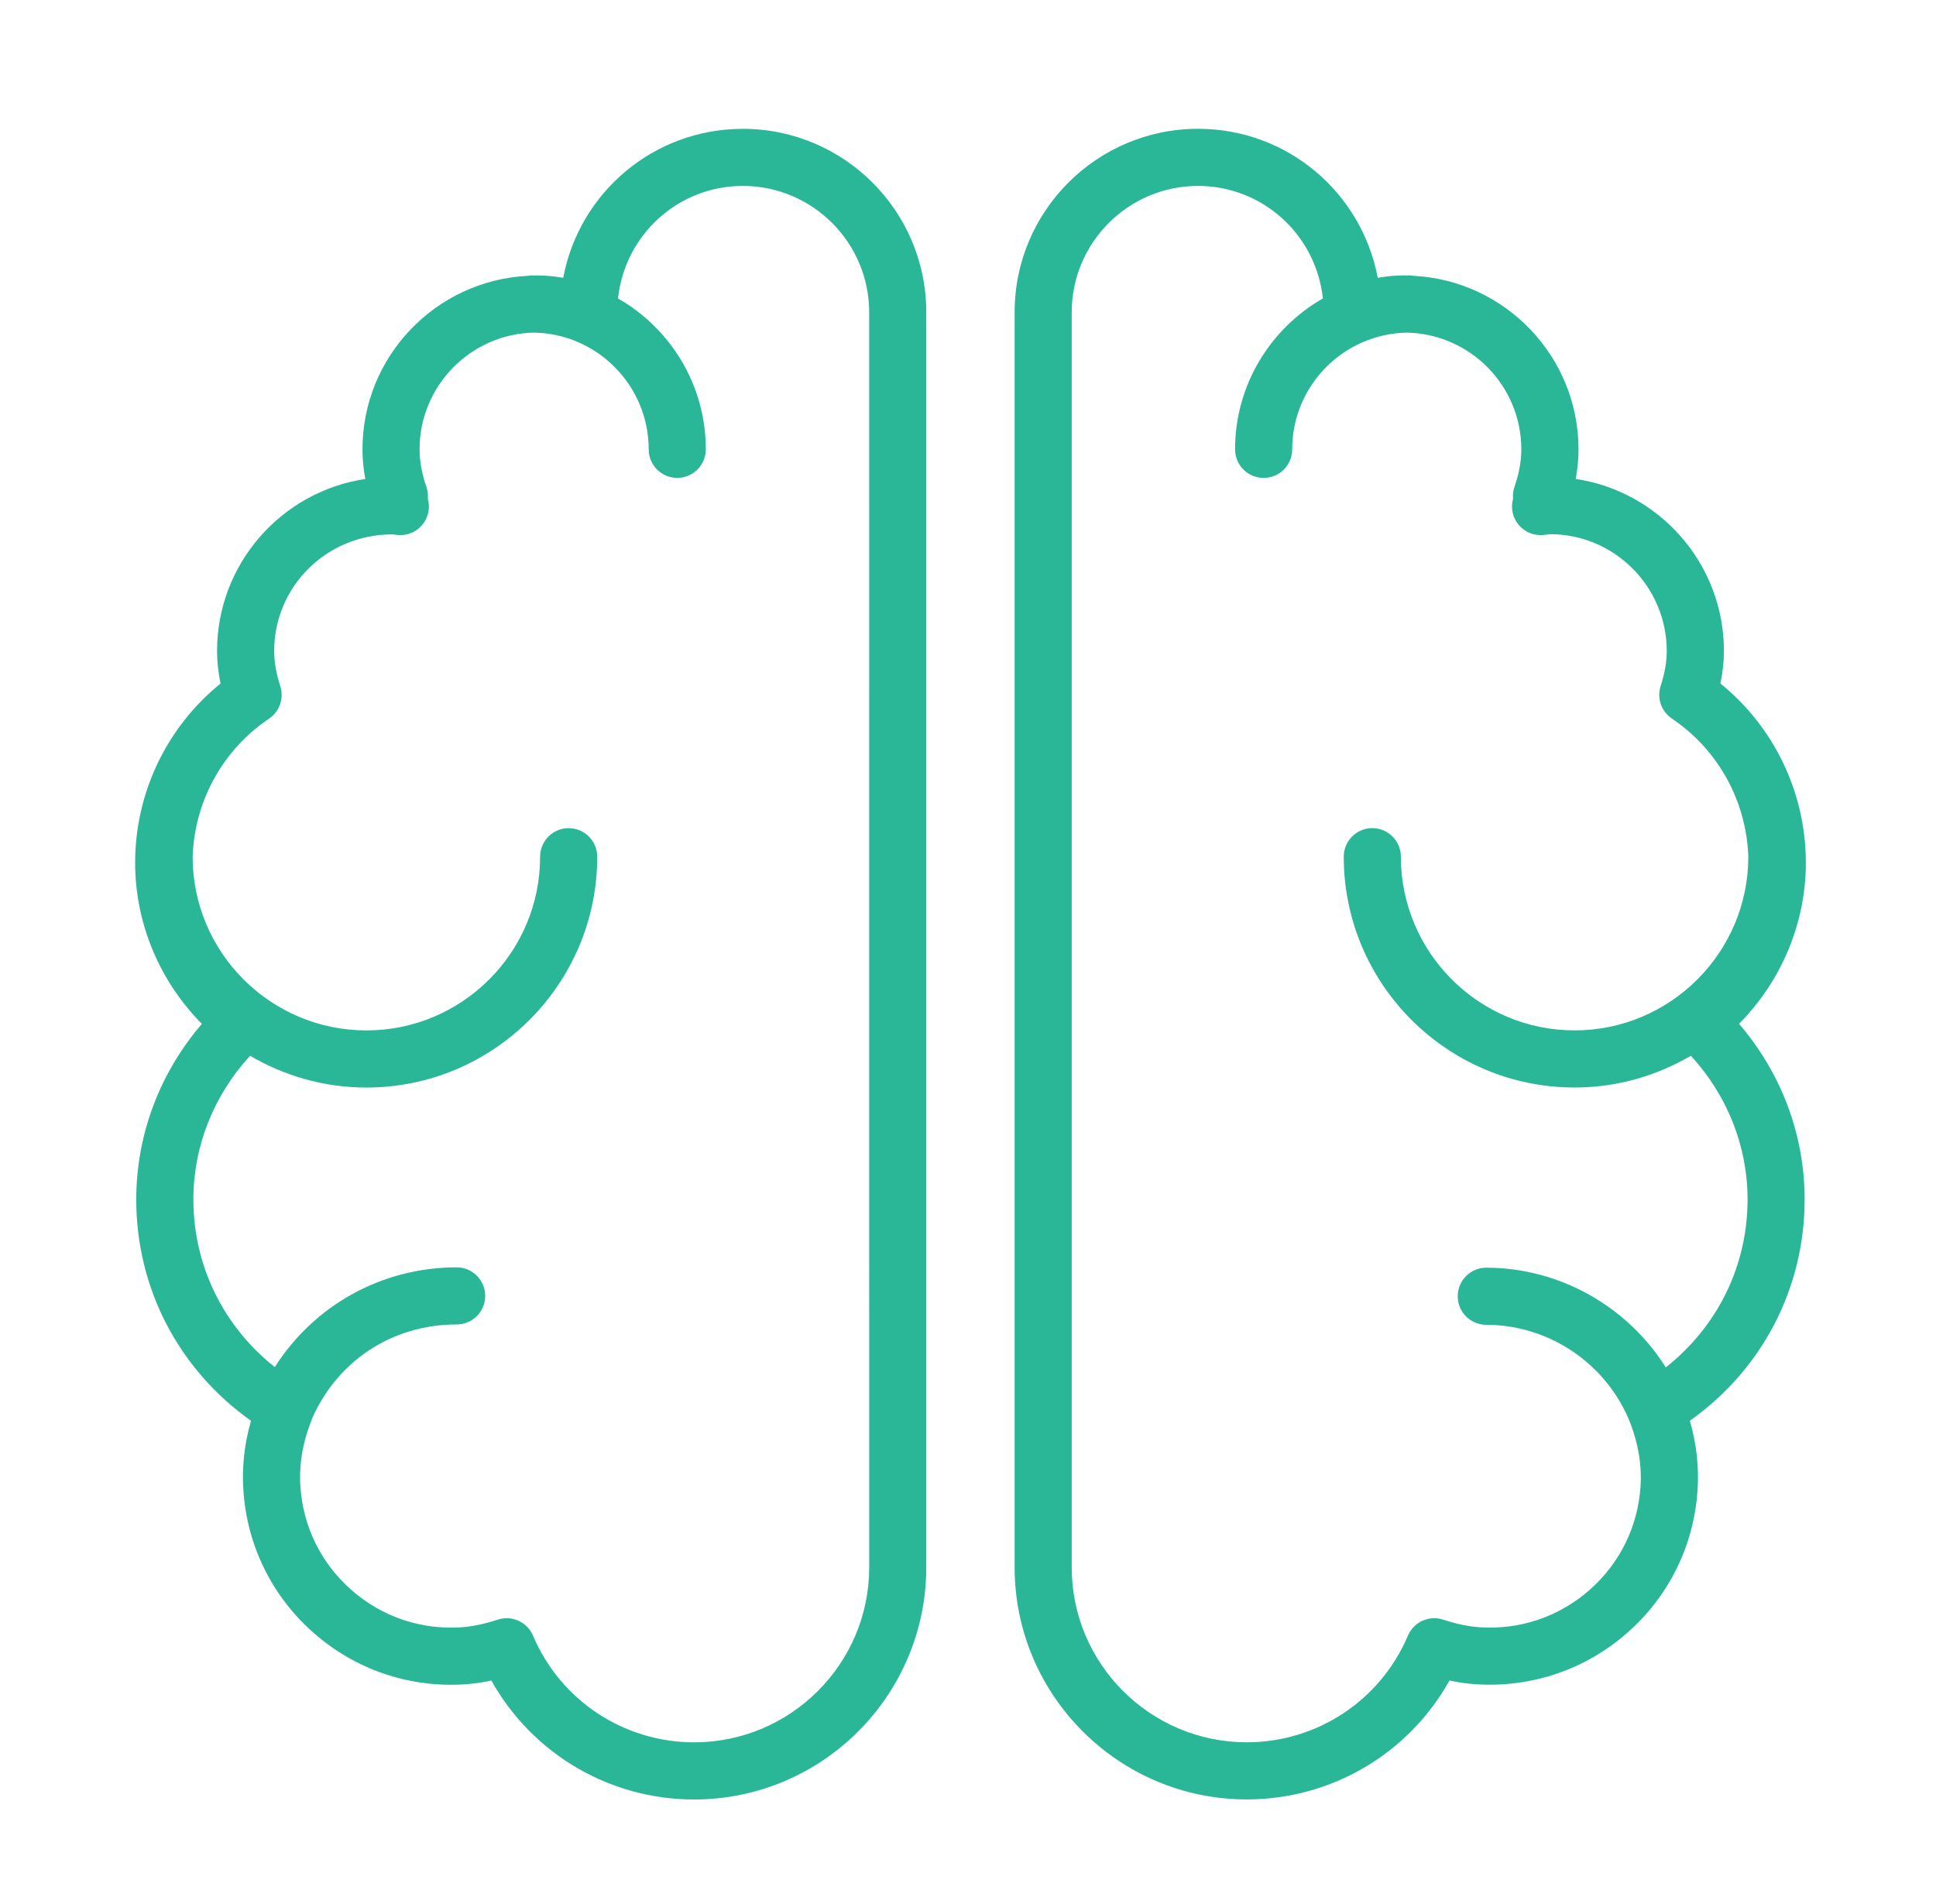 <svg width="61" height="60" viewBox="0 0 61 60" fill="none" xmlns="http://www.w3.org/2000/svg">
<path d="M56.899 27.187C56.899 24.981 55.903 22.914 54.207 21.538C54.281 21.186 54.318 20.848 54.318 20.515C54.318 17.767 52.286 15.486 49.647 15.093C49.707 14.777 49.736 14.467 49.736 14.159C49.736 11.234 47.431 8.844 44.543 8.692C44.495 8.685 44.448 8.678 44.398 8.678C44.374 8.678 44.35 8.681 44.326 8.682C44.302 8.681 44.278 8.678 44.254 8.678C43.979 8.678 43.702 8.703 43.41 8.754C42.903 6.063 40.558 4.059 37.748 4.059C34.561 4.059 31.969 6.651 31.969 9.838V49.389C31.969 53.423 35.25 56.704 39.283 56.704C41.959 56.704 44.388 55.256 45.671 52.956C45.958 53.019 46.234 53.057 46.511 53.075C48.253 53.186 49.95 52.615 51.267 51.459C52.585 50.303 53.373 48.703 53.487 46.953C53.535 46.224 53.453 45.493 53.245 44.77C55.523 43.156 56.861 40.599 56.861 37.798C56.861 35.767 56.13 33.817 54.794 32.263C56.139 30.903 56.899 29.082 56.899 27.187ZM55.063 37.799C55.063 39.889 54.114 41.807 52.486 43.09C51.281 41.173 49.144 39.948 46.83 39.948C46.333 39.948 45.93 40.351 45.93 40.848C45.93 41.345 46.333 41.748 46.83 41.748C48.834 41.748 50.66 43.004 51.379 44.873C51.625 45.526 51.734 46.186 51.691 46.837C51.608 48.107 51.037 49.268 50.08 50.107C49.124 50.946 47.896 51.363 46.629 51.279C46.273 51.256 45.904 51.179 45.469 51.038C45.025 50.893 44.545 51.112 44.362 51.542C43.495 53.584 41.501 54.904 39.283 54.904C36.242 54.904 33.768 52.431 33.768 49.39V9.839C33.768 7.645 35.553 5.859 37.747 5.859C39.786 5.859 41.464 7.396 41.682 9.404C40.032 10.35 38.915 12.125 38.915 14.16C38.915 14.657 39.318 15.06 39.815 15.06C40.312 15.06 40.715 14.657 40.715 14.16C40.715 12.154 42.328 10.521 44.325 10.482C46.321 10.521 47.934 12.154 47.934 14.159C47.934 14.532 47.864 14.919 47.719 15.342C47.684 15.441 47.668 15.546 47.67 15.651C47.671 15.675 47.672 15.698 47.674 15.72C47.671 15.732 47.668 15.741 47.668 15.741C47.597 16.02 47.665 16.316 47.849 16.537C48.033 16.759 48.308 16.879 48.6 16.86C48.662 16.856 48.724 16.848 48.835 16.833C50.864 16.833 52.516 18.484 52.516 20.514C52.516 20.857 52.455 21.21 52.323 21.624C52.201 22.005 52.346 22.42 52.678 22.644C54.138 23.627 55.023 25.241 55.086 26.989C55.086 26.991 55.086 26.994 55.086 26.996C55.086 30.014 52.63 32.47 49.612 32.47C46.594 32.47 44.139 30.014 44.139 26.996C44.139 26.499 43.735 26.096 43.239 26.096C42.742 26.096 42.339 26.499 42.339 26.996C42.339 31.007 45.601 34.27 49.612 34.27C50.949 34.27 52.198 33.901 53.276 33.269C54.428 34.523 55.063 36.127 55.063 37.799Z" fill="#29B797"/>
<path d="M23.407 4.06C20.597 4.06 18.253 6.064 17.746 8.755C17.454 8.704 17.177 8.679 16.902 8.679C16.878 8.679 16.855 8.682 16.83 8.683C16.806 8.682 16.783 8.679 16.758 8.679C16.708 8.679 16.66 8.686 16.613 8.693C13.725 8.845 11.421 11.235 11.421 14.16C11.421 14.468 11.45 14.778 11.51 15.094C8.871 15.487 6.839 17.768 6.839 20.516C6.839 20.848 6.876 21.187 6.949 21.539C5.253 22.915 4.258 24.982 4.258 27.188C4.258 29.083 5.017 30.904 6.361 32.266C5.025 33.819 4.293 35.769 4.293 37.8C4.293 40.601 5.632 43.157 7.909 44.773C7.701 45.495 7.62 46.226 7.668 46.956C7.782 48.705 8.57 50.305 9.888 51.461C11.205 52.618 12.897 53.189 14.643 53.077C14.916 53.059 15.195 53.02 15.483 52.958C16.766 55.258 19.195 56.706 21.871 56.706C25.904 56.706 29.185 53.425 29.185 49.391V9.839C29.187 6.652 26.594 4.06 23.407 4.06ZM27.387 49.39C27.387 52.431 24.913 54.905 21.872 54.905C19.654 54.905 17.66 53.585 16.794 51.542C16.649 51.202 16.318 50.994 15.965 50.994C15.873 50.994 15.778 51.008 15.686 51.038C15.252 51.179 14.883 51.256 14.526 51.28C13.255 51.363 12.031 50.946 11.076 50.107C10.119 49.268 9.547 48.107 9.465 46.838C9.419 46.142 9.54 45.436 9.823 44.741C9.828 44.731 9.826 44.719 9.83 44.709C10.635 42.875 12.365 41.737 14.388 41.737C14.886 41.737 15.288 41.334 15.288 40.837C15.288 40.34 14.886 39.937 14.388 39.937C12.025 39.937 9.888 41.141 8.659 43.081C7.039 41.797 6.093 39.884 6.093 37.799C6.093 36.127 6.729 34.523 7.88 33.27C8.958 33.902 10.207 34.271 11.544 34.271C15.555 34.271 18.818 31.008 18.818 26.997C18.818 26.5 18.415 26.097 17.918 26.097C17.421 26.097 17.018 26.5 17.018 26.997C17.018 30.015 14.563 32.471 11.544 32.471C8.526 32.471 6.07 30.015 6.07 26.997C6.07 26.996 6.07 26.995 6.07 26.993C6.132 25.244 7.017 23.629 8.478 22.645C8.809 22.421 8.953 22.006 8.832 21.625C8.7 21.211 8.639 20.858 8.639 20.515C8.639 18.49 10.284 16.84 12.356 16.84C12.36 16.84 12.365 16.84 12.369 16.84C12.431 16.849 12.493 16.856 12.556 16.861C12.847 16.879 13.125 16.758 13.308 16.535C13.492 16.312 13.558 16.015 13.485 15.735C13.485 15.734 13.483 15.727 13.48 15.716C13.482 15.695 13.483 15.676 13.484 15.659C13.487 15.551 13.471 15.444 13.435 15.342C13.29 14.918 13.22 14.531 13.22 14.159C13.22 12.154 14.833 10.52 16.83 10.481C18.826 10.52 20.439 12.154 20.439 14.159C20.439 14.657 20.842 15.059 21.339 15.059C21.837 15.059 22.239 14.657 22.239 14.159C22.239 12.125 21.123 10.349 19.472 9.404C19.69 7.396 21.368 5.859 23.407 5.859C25.601 5.859 27.386 7.645 27.386 9.839L27.387 49.39Z" fill="#29B797"/>
</svg>
